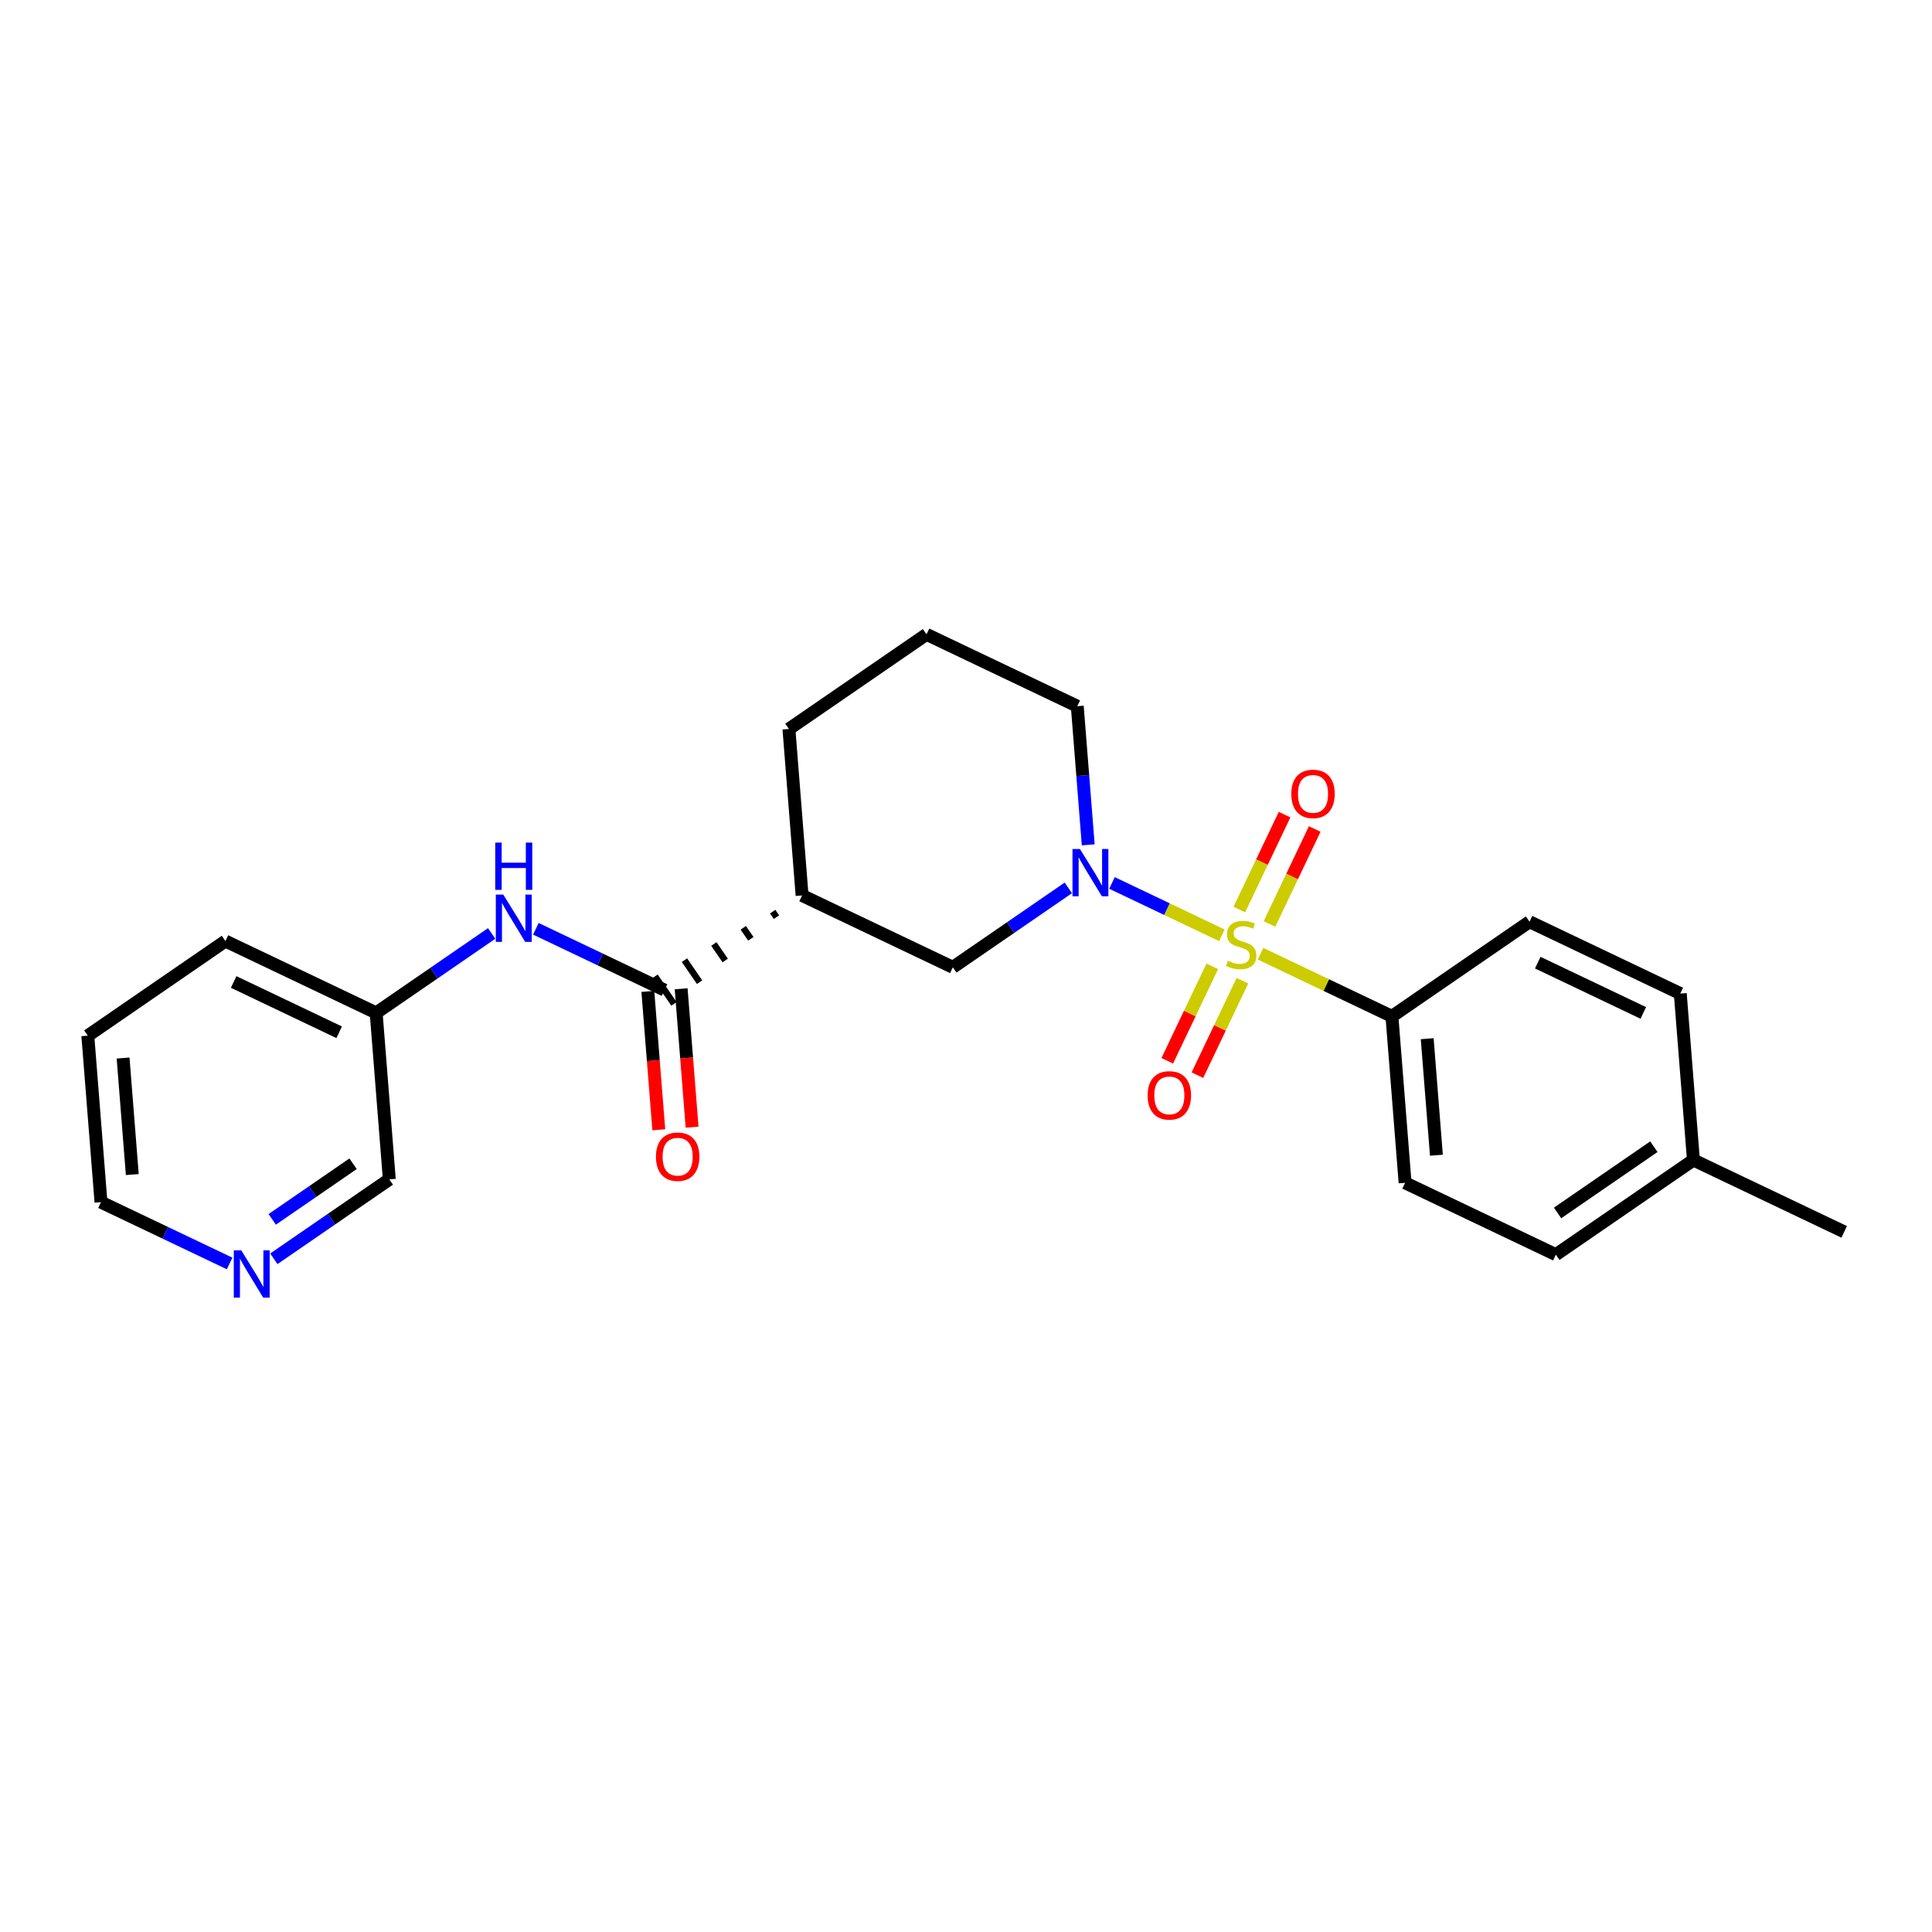 <?xml version='1.0' encoding='iso-8859-1'?>
<svg version='1.1' baseProfile='full'
              xmlns='http://www.w3.org/2000/svg'
                      xmlns:rdkit='http://www.rdkit.org/xml'
                      xmlns:xlink='http://www.w3.org/1999/xlink'
                  xml:space='preserve'
width='300px' height='300px' viewBox='0 0 300 300'>
<!-- END OF HEADER -->
<rect style='opacity:1.0;fill:#FFFFFF;stroke:none' width='300' height='300' x='0' y='0'> </rect>
<rect style='opacity:1.0;fill:#FFFFFF;stroke:none' width='300' height='300' x='0' y='0'> </rect>
<path class='bond-0 atom-0 atom-1' d='M 286.364,191.284 L 262.955,180.128' style='fill:none;fill-rule:evenodd;stroke:#000000;stroke-width:2.0px;stroke-linecap:butt;stroke-linejoin:miter;stroke-opacity:1' />
<path class='bond-1 atom-1 atom-2' d='M 262.955,180.128 L 241.59,194.823' style='fill:none;fill-rule:evenodd;stroke:#000000;stroke-width:2.0px;stroke-linecap:butt;stroke-linejoin:miter;stroke-opacity:1' />
<path class='bond-1 atom-1 atom-2' d='M 256.812,178.06 L 241.856,188.346' style='fill:none;fill-rule:evenodd;stroke:#000000;stroke-width:2.0px;stroke-linecap:butt;stroke-linejoin:miter;stroke-opacity:1' />
<path class='bond-24 atom-24 atom-1' d='M 260.912,154.278 L 262.955,180.128' style='fill:none;fill-rule:evenodd;stroke:#000000;stroke-width:2.0px;stroke-linecap:butt;stroke-linejoin:miter;stroke-opacity:1' />
<path class='bond-2 atom-2 atom-3' d='M 241.59,194.823 L 218.182,183.668' style='fill:none;fill-rule:evenodd;stroke:#000000;stroke-width:2.0px;stroke-linecap:butt;stroke-linejoin:miter;stroke-opacity:1' />
<path class='bond-3 atom-3 atom-4' d='M 218.182,183.668 L 216.138,157.818' style='fill:none;fill-rule:evenodd;stroke:#000000;stroke-width:2.0px;stroke-linecap:butt;stroke-linejoin:miter;stroke-opacity:1' />
<path class='bond-3 atom-3 atom-4' d='M 223.045,179.382 L 221.615,161.287' style='fill:none;fill-rule:evenodd;stroke:#000000;stroke-width:2.0px;stroke-linecap:butt;stroke-linejoin:miter;stroke-opacity:1' />
<path class='bond-4 atom-4 atom-5' d='M 216.138,157.818 L 205.935,152.956' style='fill:none;fill-rule:evenodd;stroke:#000000;stroke-width:2.0px;stroke-linecap:butt;stroke-linejoin:miter;stroke-opacity:1' />
<path class='bond-4 atom-4 atom-5' d='M 205.935,152.956 L 195.733,148.094' style='fill:none;fill-rule:evenodd;stroke:#CCCC00;stroke-width:2.0px;stroke-linecap:butt;stroke-linejoin:miter;stroke-opacity:1' />
<path class='bond-22 atom-4 atom-23' d='M 216.138,157.818 L 237.503,143.123' style='fill:none;fill-rule:evenodd;stroke:#000000;stroke-width:2.0px;stroke-linecap:butt;stroke-linejoin:miter;stroke-opacity:1' />
<path class='bond-5 atom-5 atom-6' d='M 197.124,143.469 L 200.637,136.097' style='fill:none;fill-rule:evenodd;stroke:#CCCC00;stroke-width:2.0px;stroke-linecap:butt;stroke-linejoin:miter;stroke-opacity:1' />
<path class='bond-5 atom-5 atom-6' d='M 200.637,136.097 L 204.15,128.726' style='fill:none;fill-rule:evenodd;stroke:#FF0000;stroke-width:2.0px;stroke-linecap:butt;stroke-linejoin:miter;stroke-opacity:1' />
<path class='bond-5 atom-5 atom-6' d='M 192.443,141.238 L 195.955,133.866' style='fill:none;fill-rule:evenodd;stroke:#CCCC00;stroke-width:2.0px;stroke-linecap:butt;stroke-linejoin:miter;stroke-opacity:1' />
<path class='bond-5 atom-5 atom-6' d='M 195.955,133.866 L 199.468,126.495' style='fill:none;fill-rule:evenodd;stroke:#FF0000;stroke-width:2.0px;stroke-linecap:butt;stroke-linejoin:miter;stroke-opacity:1' />
<path class='bond-6 atom-5 atom-7' d='M 188.241,150.054 L 184.747,157.386' style='fill:none;fill-rule:evenodd;stroke:#CCCC00;stroke-width:2.0px;stroke-linecap:butt;stroke-linejoin:miter;stroke-opacity:1' />
<path class='bond-6 atom-5 atom-7' d='M 184.747,157.386 L 181.253,164.719' style='fill:none;fill-rule:evenodd;stroke:#FF0000;stroke-width:2.0px;stroke-linecap:butt;stroke-linejoin:miter;stroke-opacity:1' />
<path class='bond-6 atom-5 atom-7' d='M 192.923,152.285 L 189.429,159.617' style='fill:none;fill-rule:evenodd;stroke:#CCCC00;stroke-width:2.0px;stroke-linecap:butt;stroke-linejoin:miter;stroke-opacity:1' />
<path class='bond-6 atom-5 atom-7' d='M 189.429,159.617 L 185.934,166.95' style='fill:none;fill-rule:evenodd;stroke:#FF0000;stroke-width:2.0px;stroke-linecap:butt;stroke-linejoin:miter;stroke-opacity:1' />
<path class='bond-7 atom-5 atom-8' d='M 189.727,145.232 L 181.199,141.168' style='fill:none;fill-rule:evenodd;stroke:#CCCC00;stroke-width:2.0px;stroke-linecap:butt;stroke-linejoin:miter;stroke-opacity:1' />
<path class='bond-7 atom-5 atom-8' d='M 181.199,141.168 L 172.671,137.104' style='fill:none;fill-rule:evenodd;stroke:#0000FF;stroke-width:2.0px;stroke-linecap:butt;stroke-linejoin:miter;stroke-opacity:1' />
<path class='bond-8 atom-8 atom-9' d='M 168.98,131.187 L 168.129,120.423' style='fill:none;fill-rule:evenodd;stroke:#0000FF;stroke-width:2.0px;stroke-linecap:butt;stroke-linejoin:miter;stroke-opacity:1' />
<path class='bond-8 atom-8 atom-9' d='M 168.129,120.423 L 167.278,109.658' style='fill:none;fill-rule:evenodd;stroke:#000000;stroke-width:2.0px;stroke-linecap:butt;stroke-linejoin:miter;stroke-opacity:1' />
<path class='bond-25 atom-22 atom-8' d='M 147.956,150.202 L 156.922,144.036' style='fill:none;fill-rule:evenodd;stroke:#000000;stroke-width:2.0px;stroke-linecap:butt;stroke-linejoin:miter;stroke-opacity:1' />
<path class='bond-25 atom-22 atom-8' d='M 156.922,144.036 L 165.888,137.869' style='fill:none;fill-rule:evenodd;stroke:#0000FF;stroke-width:2.0px;stroke-linecap:butt;stroke-linejoin:miter;stroke-opacity:1' />
<path class='bond-9 atom-9 atom-10' d='M 167.278,109.658 L 143.869,98.502' style='fill:none;fill-rule:evenodd;stroke:#000000;stroke-width:2.0px;stroke-linecap:butt;stroke-linejoin:miter;stroke-opacity:1' />
<path class='bond-10 atom-10 atom-11' d='M 143.869,98.502 L 122.504,113.197' style='fill:none;fill-rule:evenodd;stroke:#000000;stroke-width:2.0px;stroke-linecap:butt;stroke-linejoin:miter;stroke-opacity:1' />
<path class='bond-11 atom-11 atom-12' d='M 122.504,113.197 L 124.548,139.047' style='fill:none;fill-rule:evenodd;stroke:#000000;stroke-width:2.0px;stroke-linecap:butt;stroke-linejoin:miter;stroke-opacity:1' />
<path class='bond-12 atom-12 atom-13' d='M 119.981,141.559 L 120.569,142.413' style='fill:none;fill-rule:evenodd;stroke:#000000;stroke-width:1.0px;stroke-linecap:butt;stroke-linejoin:miter;stroke-opacity:1' />
<path class='bond-12 atom-12 atom-13' d='M 115.414,144.07 L 116.59,145.779' style='fill:none;fill-rule:evenodd;stroke:#000000;stroke-width:1.0px;stroke-linecap:butt;stroke-linejoin:miter;stroke-opacity:1' />
<path class='bond-12 atom-12 atom-13' d='M 110.847,146.582 L 112.611,149.146' style='fill:none;fill-rule:evenodd;stroke:#000000;stroke-width:1.0px;stroke-linecap:butt;stroke-linejoin:miter;stroke-opacity:1' />
<path class='bond-12 atom-12 atom-13' d='M 106.281,149.094 L 108.632,152.512' style='fill:none;fill-rule:evenodd;stroke:#000000;stroke-width:1.0px;stroke-linecap:butt;stroke-linejoin:miter;stroke-opacity:1' />
<path class='bond-12 atom-12 atom-13' d='M 101.714,151.605 L 104.653,155.878' style='fill:none;fill-rule:evenodd;stroke:#000000;stroke-width:1.0px;stroke-linecap:butt;stroke-linejoin:miter;stroke-opacity:1' />
<path class='bond-21 atom-12 atom-22' d='M 124.548,139.047 L 147.956,150.202' style='fill:none;fill-rule:evenodd;stroke:#000000;stroke-width:2.0px;stroke-linecap:butt;stroke-linejoin:miter;stroke-opacity:1' />
<path class='bond-13 atom-13 atom-14' d='M 100.598,153.946 L 101.447,164.69' style='fill:none;fill-rule:evenodd;stroke:#000000;stroke-width:2.0px;stroke-linecap:butt;stroke-linejoin:miter;stroke-opacity:1' />
<path class='bond-13 atom-13 atom-14' d='M 101.447,164.69 L 102.297,175.434' style='fill:none;fill-rule:evenodd;stroke:#FF0000;stroke-width:2.0px;stroke-linecap:butt;stroke-linejoin:miter;stroke-opacity:1' />
<path class='bond-13 atom-13 atom-14' d='M 105.768,153.537 L 106.617,164.282' style='fill:none;fill-rule:evenodd;stroke:#000000;stroke-width:2.0px;stroke-linecap:butt;stroke-linejoin:miter;stroke-opacity:1' />
<path class='bond-13 atom-13 atom-14' d='M 106.617,164.282 L 107.467,175.026' style='fill:none;fill-rule:evenodd;stroke:#FF0000;stroke-width:2.0px;stroke-linecap:butt;stroke-linejoin:miter;stroke-opacity:1' />
<path class='bond-14 atom-13 atom-15' d='M 103.183,153.742 L 93.195,148.982' style='fill:none;fill-rule:evenodd;stroke:#000000;stroke-width:2.0px;stroke-linecap:butt;stroke-linejoin:miter;stroke-opacity:1' />
<path class='bond-14 atom-13 atom-15' d='M 93.195,148.982 L 83.208,144.223' style='fill:none;fill-rule:evenodd;stroke:#0000FF;stroke-width:2.0px;stroke-linecap:butt;stroke-linejoin:miter;stroke-opacity:1' />
<path class='bond-15 atom-15 atom-16' d='M 76.341,144.948 L 67.376,151.115' style='fill:none;fill-rule:evenodd;stroke:#0000FF;stroke-width:2.0px;stroke-linecap:butt;stroke-linejoin:miter;stroke-opacity:1' />
<path class='bond-15 atom-15 atom-16' d='M 67.376,151.115 L 58.41,157.281' style='fill:none;fill-rule:evenodd;stroke:#000000;stroke-width:2.0px;stroke-linecap:butt;stroke-linejoin:miter;stroke-opacity:1' />
<path class='bond-16 atom-16 atom-17' d='M 58.41,157.281 L 35.001,146.126' style='fill:none;fill-rule:evenodd;stroke:#000000;stroke-width:2.0px;stroke-linecap:butt;stroke-linejoin:miter;stroke-opacity:1' />
<path class='bond-16 atom-16 atom-17' d='M 52.667,160.29 L 36.282,152.481' style='fill:none;fill-rule:evenodd;stroke:#000000;stroke-width:2.0px;stroke-linecap:butt;stroke-linejoin:miter;stroke-opacity:1' />
<path class='bond-26 atom-21 atom-16' d='M 60.453,183.131 L 58.41,157.281' style='fill:none;fill-rule:evenodd;stroke:#000000;stroke-width:2.0px;stroke-linecap:butt;stroke-linejoin:miter;stroke-opacity:1' />
<path class='bond-17 atom-17 atom-18' d='M 35.001,146.126 L 13.636,160.821' style='fill:none;fill-rule:evenodd;stroke:#000000;stroke-width:2.0px;stroke-linecap:butt;stroke-linejoin:miter;stroke-opacity:1' />
<path class='bond-18 atom-18 atom-19' d='M 13.636,160.821 L 15.68,186.671' style='fill:none;fill-rule:evenodd;stroke:#000000;stroke-width:2.0px;stroke-linecap:butt;stroke-linejoin:miter;stroke-opacity:1' />
<path class='bond-18 atom-18 atom-19' d='M 19.113,164.29 L 20.543,182.384' style='fill:none;fill-rule:evenodd;stroke:#000000;stroke-width:2.0px;stroke-linecap:butt;stroke-linejoin:miter;stroke-opacity:1' />
<path class='bond-19 atom-19 atom-20' d='M 15.68,186.671 L 25.668,191.43' style='fill:none;fill-rule:evenodd;stroke:#000000;stroke-width:2.0px;stroke-linecap:butt;stroke-linejoin:miter;stroke-opacity:1' />
<path class='bond-19 atom-19 atom-20' d='M 25.668,191.43 L 35.655,196.19' style='fill:none;fill-rule:evenodd;stroke:#0000FF;stroke-width:2.0px;stroke-linecap:butt;stroke-linejoin:miter;stroke-opacity:1' />
<path class='bond-20 atom-20 atom-21' d='M 42.522,195.465 L 51.487,189.298' style='fill:none;fill-rule:evenodd;stroke:#0000FF;stroke-width:2.0px;stroke-linecap:butt;stroke-linejoin:miter;stroke-opacity:1' />
<path class='bond-20 atom-20 atom-21' d='M 51.487,189.298 L 60.453,183.131' style='fill:none;fill-rule:evenodd;stroke:#000000;stroke-width:2.0px;stroke-linecap:butt;stroke-linejoin:miter;stroke-opacity:1' />
<path class='bond-20 atom-20 atom-21' d='M 42.272,189.342 L 48.548,185.025' style='fill:none;fill-rule:evenodd;stroke:#0000FF;stroke-width:2.0px;stroke-linecap:butt;stroke-linejoin:miter;stroke-opacity:1' />
<path class='bond-20 atom-20 atom-21' d='M 48.548,185.025 L 54.825,180.708' style='fill:none;fill-rule:evenodd;stroke:#000000;stroke-width:2.0px;stroke-linecap:butt;stroke-linejoin:miter;stroke-opacity:1' />
<path class='bond-23 atom-23 atom-24' d='M 237.503,143.123 L 260.912,154.278' style='fill:none;fill-rule:evenodd;stroke:#000000;stroke-width:2.0px;stroke-linecap:butt;stroke-linejoin:miter;stroke-opacity:1' />
<path class='bond-23 atom-23 atom-24' d='M 238.783,149.478 L 255.169,157.287' style='fill:none;fill-rule:evenodd;stroke:#000000;stroke-width:2.0px;stroke-linecap:butt;stroke-linejoin:miter;stroke-opacity:1' />
<path  class='atom-5' d='M 190.655 149.183
Q 190.738 149.214, 191.081 149.359
Q 191.423 149.505, 191.796 149.598
Q 192.18 149.681, 192.554 149.681
Q 193.248 149.681, 193.653 149.349
Q 194.057 149.007, 194.057 148.416
Q 194.057 148.011, 193.85 147.762
Q 193.653 147.513, 193.342 147.378
Q 193.031 147.244, 192.512 147.088
Q 191.859 146.891, 191.464 146.704
Q 191.081 146.517, 190.801 146.123
Q 190.531 145.729, 190.531 145.065
Q 190.531 144.142, 191.153 143.572
Q 191.786 143.001, 193.031 143.001
Q 193.881 143.001, 194.846 143.406
L 194.607 144.204
Q 193.726 143.841, 193.062 143.841
Q 192.346 143.841, 191.952 144.142
Q 191.558 144.433, 191.568 144.941
Q 191.568 145.335, 191.765 145.574
Q 191.973 145.812, 192.263 145.947
Q 192.564 146.082, 193.062 146.237
Q 193.726 146.445, 194.12 146.652
Q 194.514 146.86, 194.794 147.285
Q 195.084 147.7, 195.084 148.416
Q 195.084 149.432, 194.4 149.982
Q 193.726 150.521, 192.595 150.521
Q 191.942 150.521, 191.444 150.376
Q 190.956 150.241, 190.375 150.003
L 190.655 149.183
' fill='#CCCC00'/>
<path  class='atom-6' d='M 200.514 123.275
Q 200.514 121.512, 201.385 120.526
Q 202.257 119.541, 203.885 119.541
Q 205.513 119.541, 206.385 120.526
Q 207.256 121.512, 207.256 123.275
Q 207.256 125.059, 206.374 126.075
Q 205.493 127.082, 203.885 127.082
Q 202.267 127.082, 201.385 126.075
Q 200.514 125.069, 200.514 123.275
M 203.885 126.252
Q 205.005 126.252, 205.607 125.505
Q 206.219 124.748, 206.219 123.275
Q 206.219 121.833, 205.607 121.107
Q 205.005 120.371, 203.885 120.371
Q 202.765 120.371, 202.153 121.097
Q 201.551 121.823, 201.551 123.275
Q 201.551 124.758, 202.153 125.505
Q 202.765 126.252, 203.885 126.252
' fill='#FF0000'/>
<path  class='atom-7' d='M 178.204 170.092
Q 178.204 168.329, 179.075 167.343
Q 179.946 166.358, 181.575 166.358
Q 183.203 166.358, 184.074 167.343
Q 184.946 168.329, 184.946 170.092
Q 184.946 171.876, 184.064 172.892
Q 183.182 173.899, 181.575 173.899
Q 179.957 173.899, 179.075 172.892
Q 178.204 171.886, 178.204 170.092
M 181.575 173.069
Q 182.695 173.069, 183.296 172.322
Q 183.908 171.565, 183.908 170.092
Q 183.908 168.65, 183.296 167.924
Q 182.695 167.188, 181.575 167.188
Q 180.454 167.188, 179.842 167.914
Q 179.241 168.64, 179.241 170.092
Q 179.241 171.575, 179.842 172.322
Q 180.454 173.069, 181.575 173.069
' fill='#FF0000'/>
<path  class='atom-8' d='M 167.698 131.836
L 170.104 135.725
Q 170.343 136.109, 170.727 136.804
Q 171.111 137.499, 171.131 137.54
L 171.131 131.836
L 172.106 131.836
L 172.106 139.179
L 171.1 139.179
L 168.518 134.927
Q 168.217 134.429, 167.895 133.858
Q 167.584 133.288, 167.491 133.112
L 167.491 139.179
L 166.536 139.179
L 166.536 131.836
L 167.698 131.836
' fill='#0000FF'/>
<path  class='atom-14' d='M 101.856 179.612
Q 101.856 177.849, 102.727 176.864
Q 103.598 175.878, 105.227 175.878
Q 106.855 175.878, 107.726 176.864
Q 108.598 177.849, 108.598 179.612
Q 108.598 181.396, 107.716 182.413
Q 106.834 183.419, 105.227 183.419
Q 103.609 183.419, 102.727 182.413
Q 101.856 181.407, 101.856 179.612
M 105.227 182.589
Q 106.347 182.589, 106.948 181.842
Q 107.56 181.085, 107.56 179.612
Q 107.56 178.171, 106.948 177.445
Q 106.347 176.708, 105.227 176.708
Q 104.106 176.708, 103.494 177.434
Q 102.893 178.16, 102.893 179.612
Q 102.893 181.096, 103.494 181.842
Q 104.106 182.589, 105.227 182.589
' fill='#FF0000'/>
<path  class='atom-15' d='M 78.151 138.915
L 80.558 142.804
Q 80.796 143.188, 81.18 143.883
Q 81.564 144.578, 81.585 144.619
L 81.585 138.915
L 82.56 138.915
L 82.56 146.258
L 81.553 146.258
L 78.971 142.006
Q 78.67 141.508, 78.349 140.937
Q 78.037 140.367, 77.944 140.191
L 77.944 146.258
L 76.99 146.258
L 76.99 138.915
L 78.151 138.915
' fill='#0000FF'/>
<path  class='atom-15' d='M 76.901 130.837
L 77.897 130.837
L 77.897 133.959
L 81.652 133.959
L 81.652 130.837
L 82.648 130.837
L 82.648 138.18
L 81.652 138.18
L 81.652 134.789
L 77.897 134.789
L 77.897 138.18
L 76.901 138.18
L 76.901 130.837
' fill='#0000FF'/>
<path  class='atom-20' d='M 37.465 194.154
L 39.871 198.044
Q 40.11 198.427, 40.494 199.122
Q 40.878 199.817, 40.898 199.859
L 40.898 194.154
L 41.873 194.154
L 41.873 201.498
L 40.867 201.498
L 38.285 197.245
Q 37.984 196.747, 37.662 196.177
Q 37.351 195.606, 37.258 195.43
L 37.258 201.498
L 36.303 201.498
L 36.303 194.154
L 37.465 194.154
' fill='#0000FF'/>
</svg>
